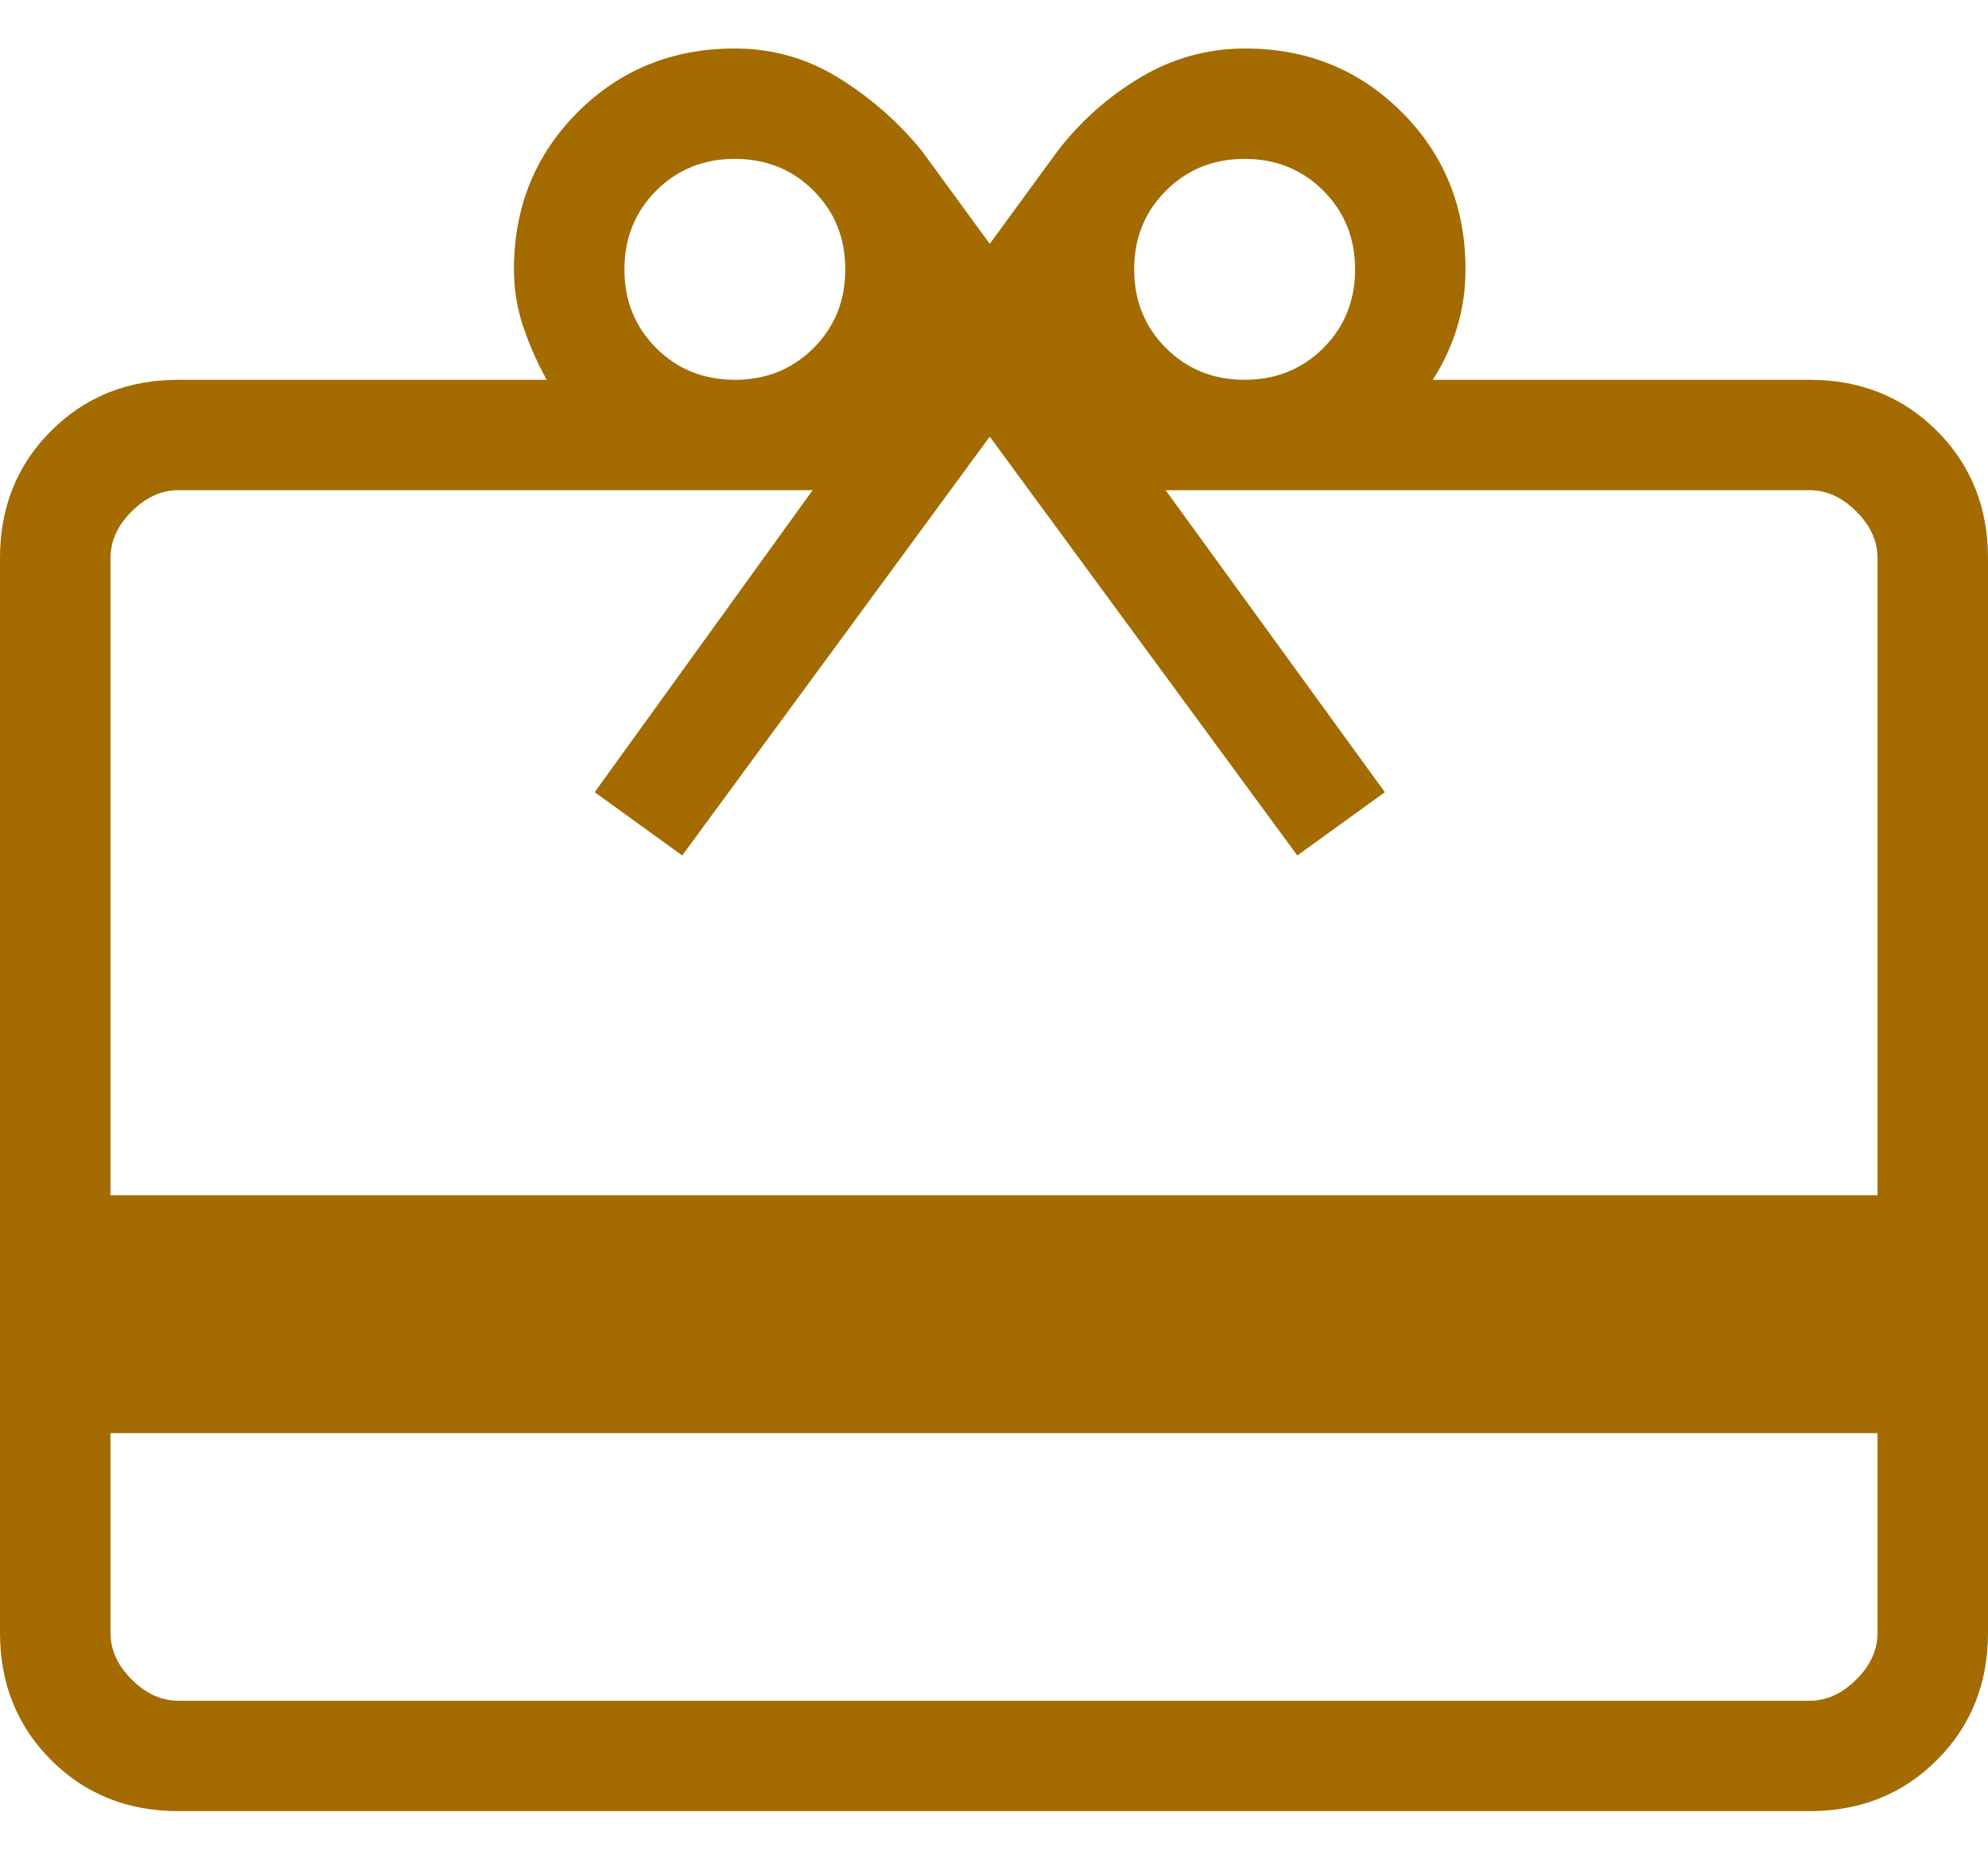<svg width="30" height="28" viewBox="0 0 30 28" fill="none" xmlns="http://www.w3.org/2000/svg">
<path d="M1.667 21.629V24.642C1.667 24.898 1.773 25.134 1.987 25.347C2.201 25.561 2.436 25.668 2.692 25.668H27.308C27.564 25.668 27.799 25.561 28.013 25.347C28.227 25.134 28.333 24.898 28.333 24.642V21.629H1.667ZM2.692 5.732H8.25C8.111 5.482 7.994 5.218 7.899 4.94C7.804 4.662 7.756 4.371 7.756 4.065C7.756 3.125 8.077 2.334 8.718 1.693C9.359 1.052 10.15 0.732 11.09 0.732C11.654 0.732 12.176 0.879 12.655 1.175C13.134 1.471 13.553 1.838 13.91 2.276L14.936 3.68L15.962 2.276C16.312 1.823 16.73 1.453 17.217 1.164C17.703 0.876 18.227 0.732 18.789 0.732C19.725 0.732 20.513 1.052 21.154 1.693C21.795 2.334 22.115 3.125 22.115 4.065C22.115 4.371 22.073 4.662 21.989 4.94C21.904 5.218 21.782 5.482 21.622 5.732H27.308C28.075 5.732 28.715 5.989 29.229 6.503C29.743 7.016 30 7.657 30 8.424V24.642C30 25.409 29.743 26.049 29.229 26.563C28.715 27.077 28.075 27.334 27.308 27.334H2.692C1.925 27.334 1.285 27.077 0.771 26.563C0.257 26.049 0 25.409 0 24.642V8.424C0 7.657 0.257 7.016 0.771 6.503C1.285 5.989 1.925 5.732 2.692 5.732ZM1.667 18.039H28.333V8.424C28.333 8.167 28.227 7.932 28.013 7.719C27.799 7.505 27.564 7.398 27.308 7.398H17.59L20.898 11.956L19.577 12.911L14.936 6.59L10.295 12.911L8.974 11.956L12.263 7.398H2.692C2.436 7.398 2.201 7.505 1.987 7.719C1.773 7.932 1.667 8.167 1.667 8.424V18.039ZM11.09 5.732C11.562 5.732 11.958 5.572 12.277 5.253C12.597 4.933 12.756 4.537 12.756 4.065C12.756 3.593 12.597 3.197 12.277 2.878C11.958 2.558 11.562 2.398 11.09 2.398C10.617 2.398 10.222 2.558 9.902 2.878C9.583 3.197 9.423 3.593 9.423 4.065C9.423 4.537 9.583 4.933 9.902 5.253C10.222 5.572 10.617 5.732 11.09 5.732ZM18.782 5.732C19.254 5.732 19.65 5.572 19.97 5.253C20.289 4.933 20.449 4.537 20.449 4.065C20.449 3.593 20.289 3.197 19.97 2.878C19.65 2.558 19.254 2.398 18.782 2.398C18.31 2.398 17.914 2.558 17.595 2.878C17.275 3.197 17.115 3.593 17.115 4.065C17.115 4.537 17.275 4.933 17.595 5.253C17.914 5.572 18.31 5.732 18.782 5.732Z" fill="#A36B00"/>
</svg>
